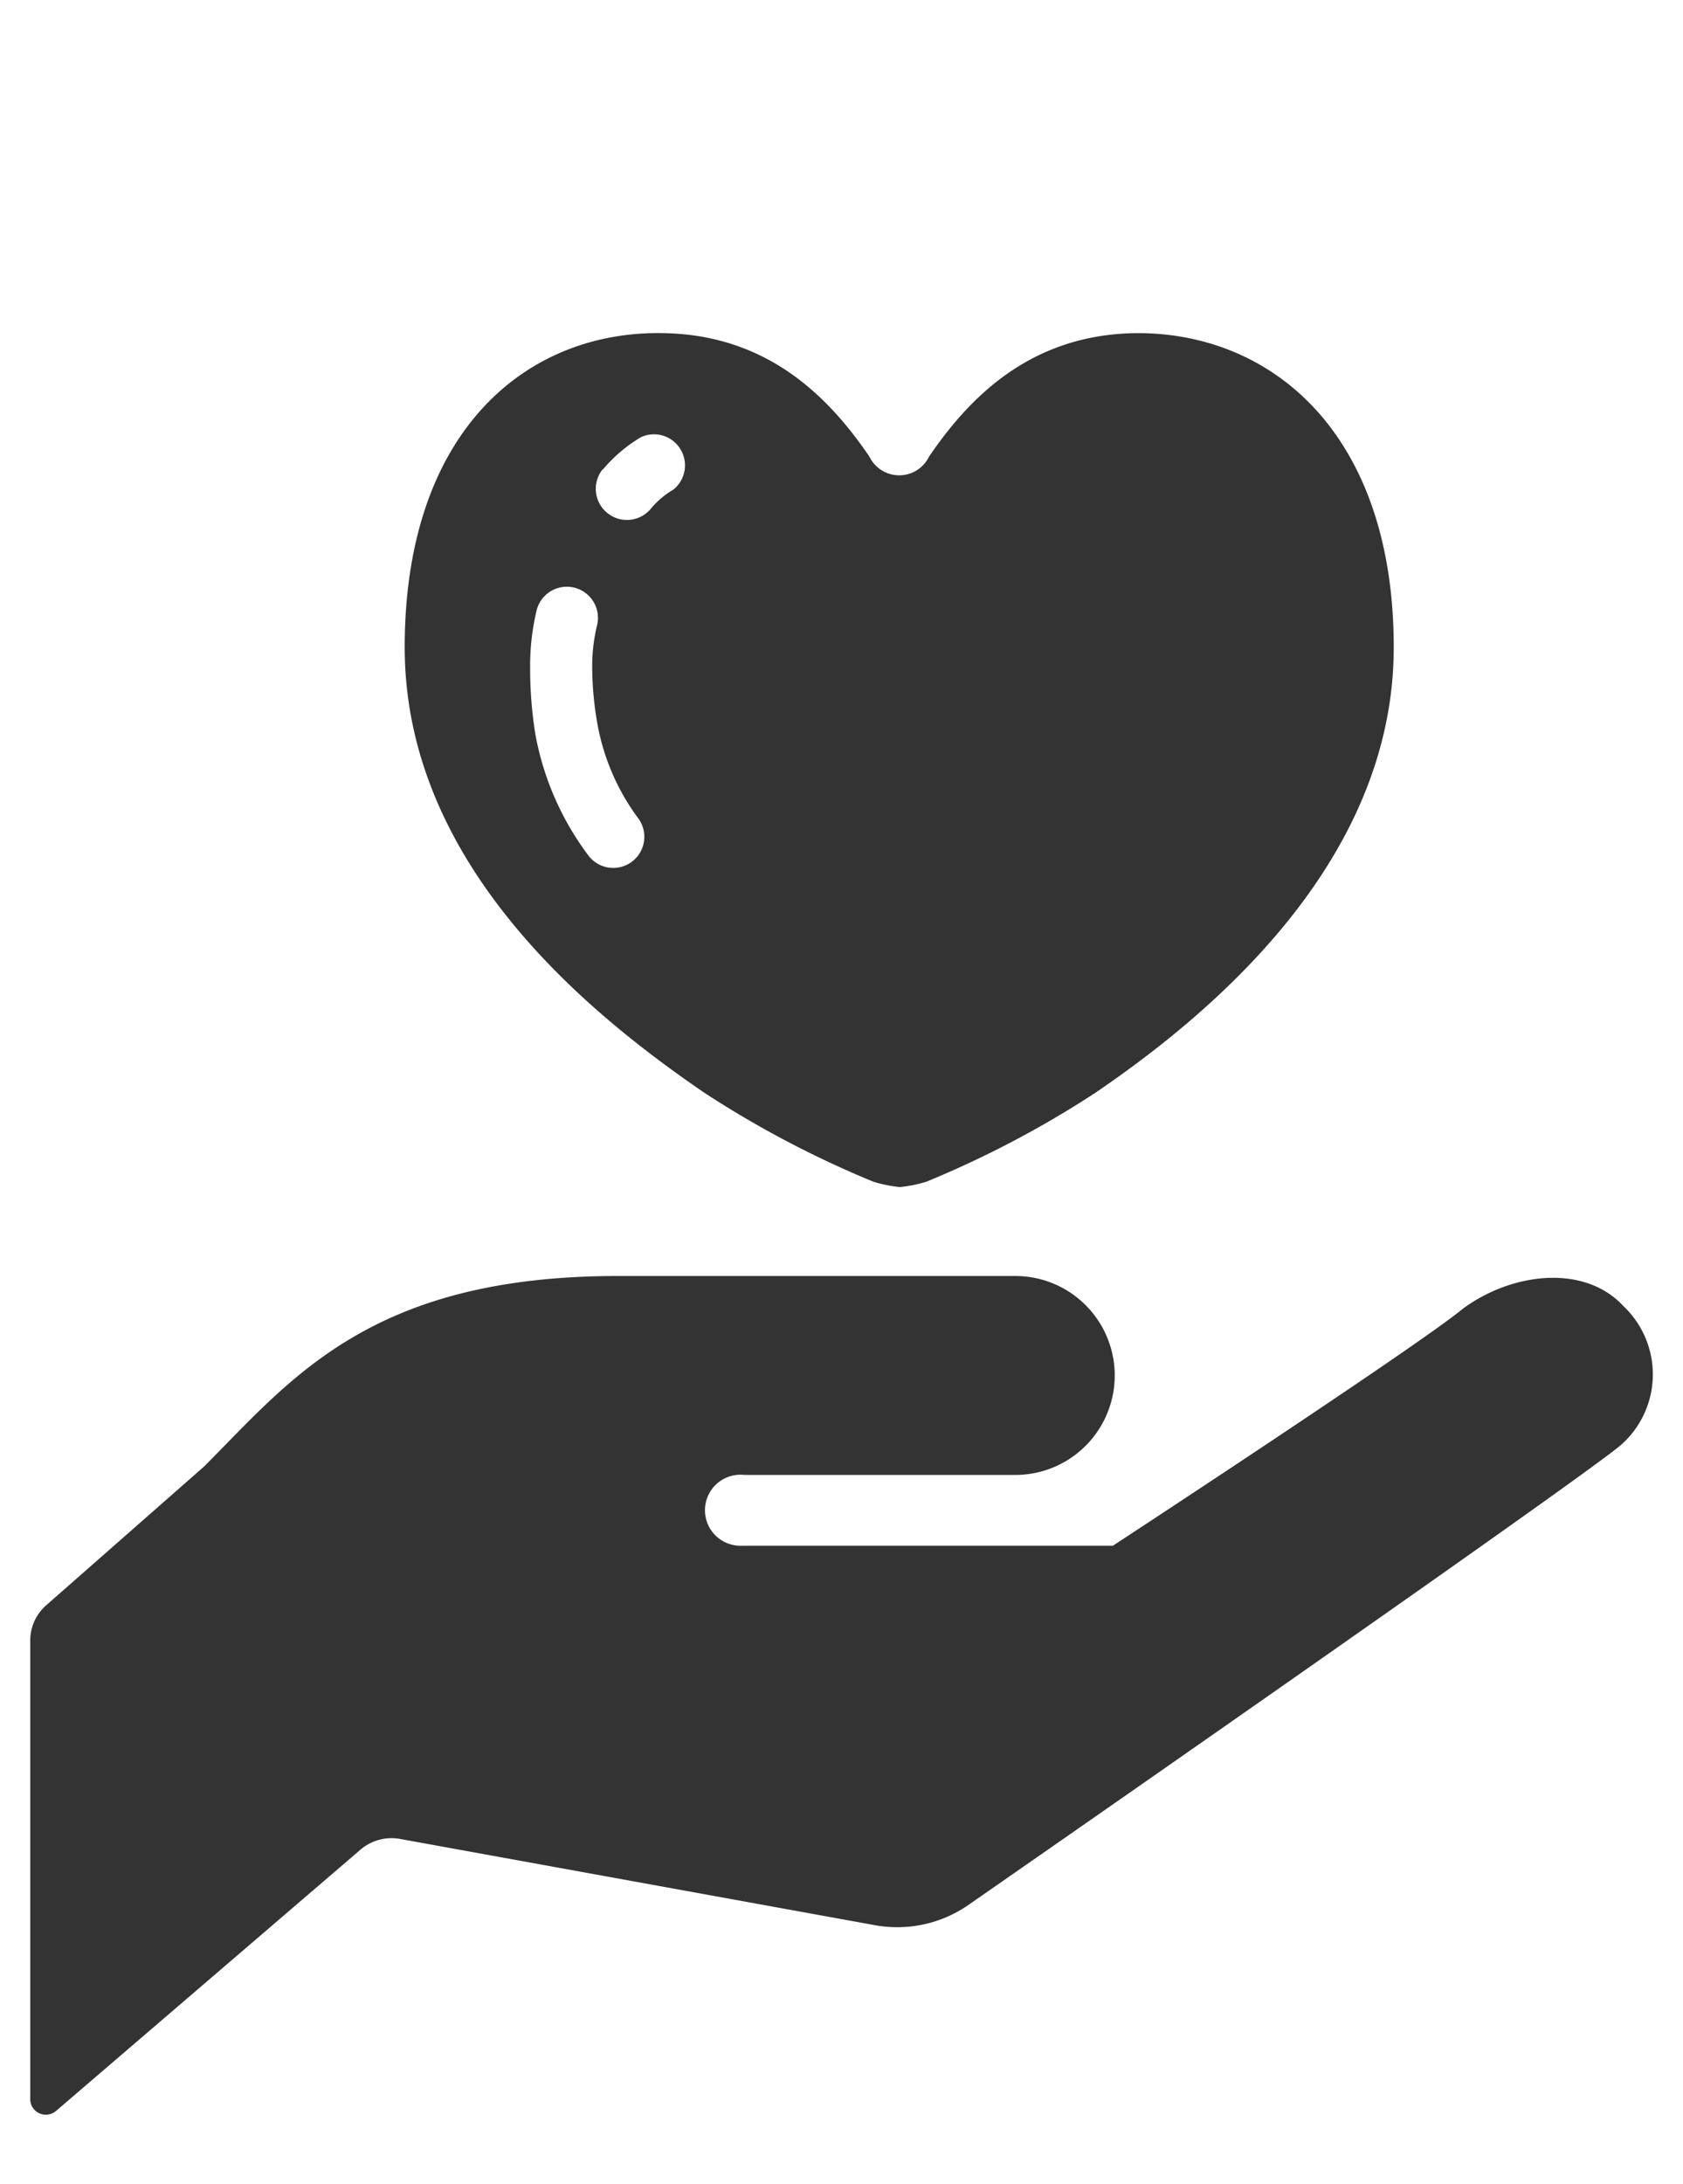 <svg xmlns="http://www.w3.org/2000/svg" viewBox="0 0 64 83"><defs><style>.cls-1,.cls-2{fill:#333}.cls-1{opacity:0}</style></defs><g id="レイヤー_2" data-name="レイヤー 2"><g id="contents"><path class="cls-1" d="M0 0h64v83H0z"/><path class="cls-2" d="M61.74 49.64c-1.49-1.62-4.26-1.28-6.12.1-1.7 1.41-13.3 9-13.3 9H28.22v0a1.35 1.35.0 1 1 .09-2.69v0h10.3a3.78 3.78.0 0 0 0-7.56H23.5c-9.44.0-12.44 3.94-15.74 7.24L1.76 61a1.78 1.78.0 0 0-.61 1.35V79.77a.59.59.0 0 0 .35.54.6.6.0 0 0 .63-.09l11.59-9.94a1.81 1.81.0 0 1 1.48-.4l18.07 3.28a4.75 4.75.0 0 0 3.6-.8s23.05-16 24.76-17.44A3.57 3.57.0 0 0 61.74 49.64z"/><path class="cls-2" d="M26.79 41.53a38.56 38.56.0 0 0 6.43 3.38 5.14 5.14.0 0 0 1 .2 5.2 5.2.0 0 0 1-.2 38.56 38.56.0 0 0 6.43-3.38C46 38.57 53 32.78 53 24.6s-4.69-12-9.85-11.94c-3.94.07-6.26 2.4-7.82 4.69a1.26 1.26.0 0 1-2.27.0c-1.56-2.29-3.88-4.62-7.82-4.69-5.16-.11-9.85 3.65-9.85 11.94S22.46 38.57 26.79 41.53zM22.92 17.85a5.68 5.68.0 0 1 1.46-1.24 1.18 1.18.0 0 1 1.22 2 3.23 3.23.0 0 0-.84.71 1.18 1.18.0 0 1-1.84-1.49zm-2.76 7.53a9 9 0 0 1 .25-2.2 1.18 1.18.0 0 1 2.29.6 6.6 6.6.0 0 0-.18 1.6 12.52 12.52.0 0 0 .2 2.14 8.55 8.55.0 0 0 1.56 3.59 1.18 1.18.0 0 1-1.92 1.38 10.93 10.93.0 0 1-2-4.58A15.63 15.63.0 0 1 20.16 25.38z"/></g></g></svg>